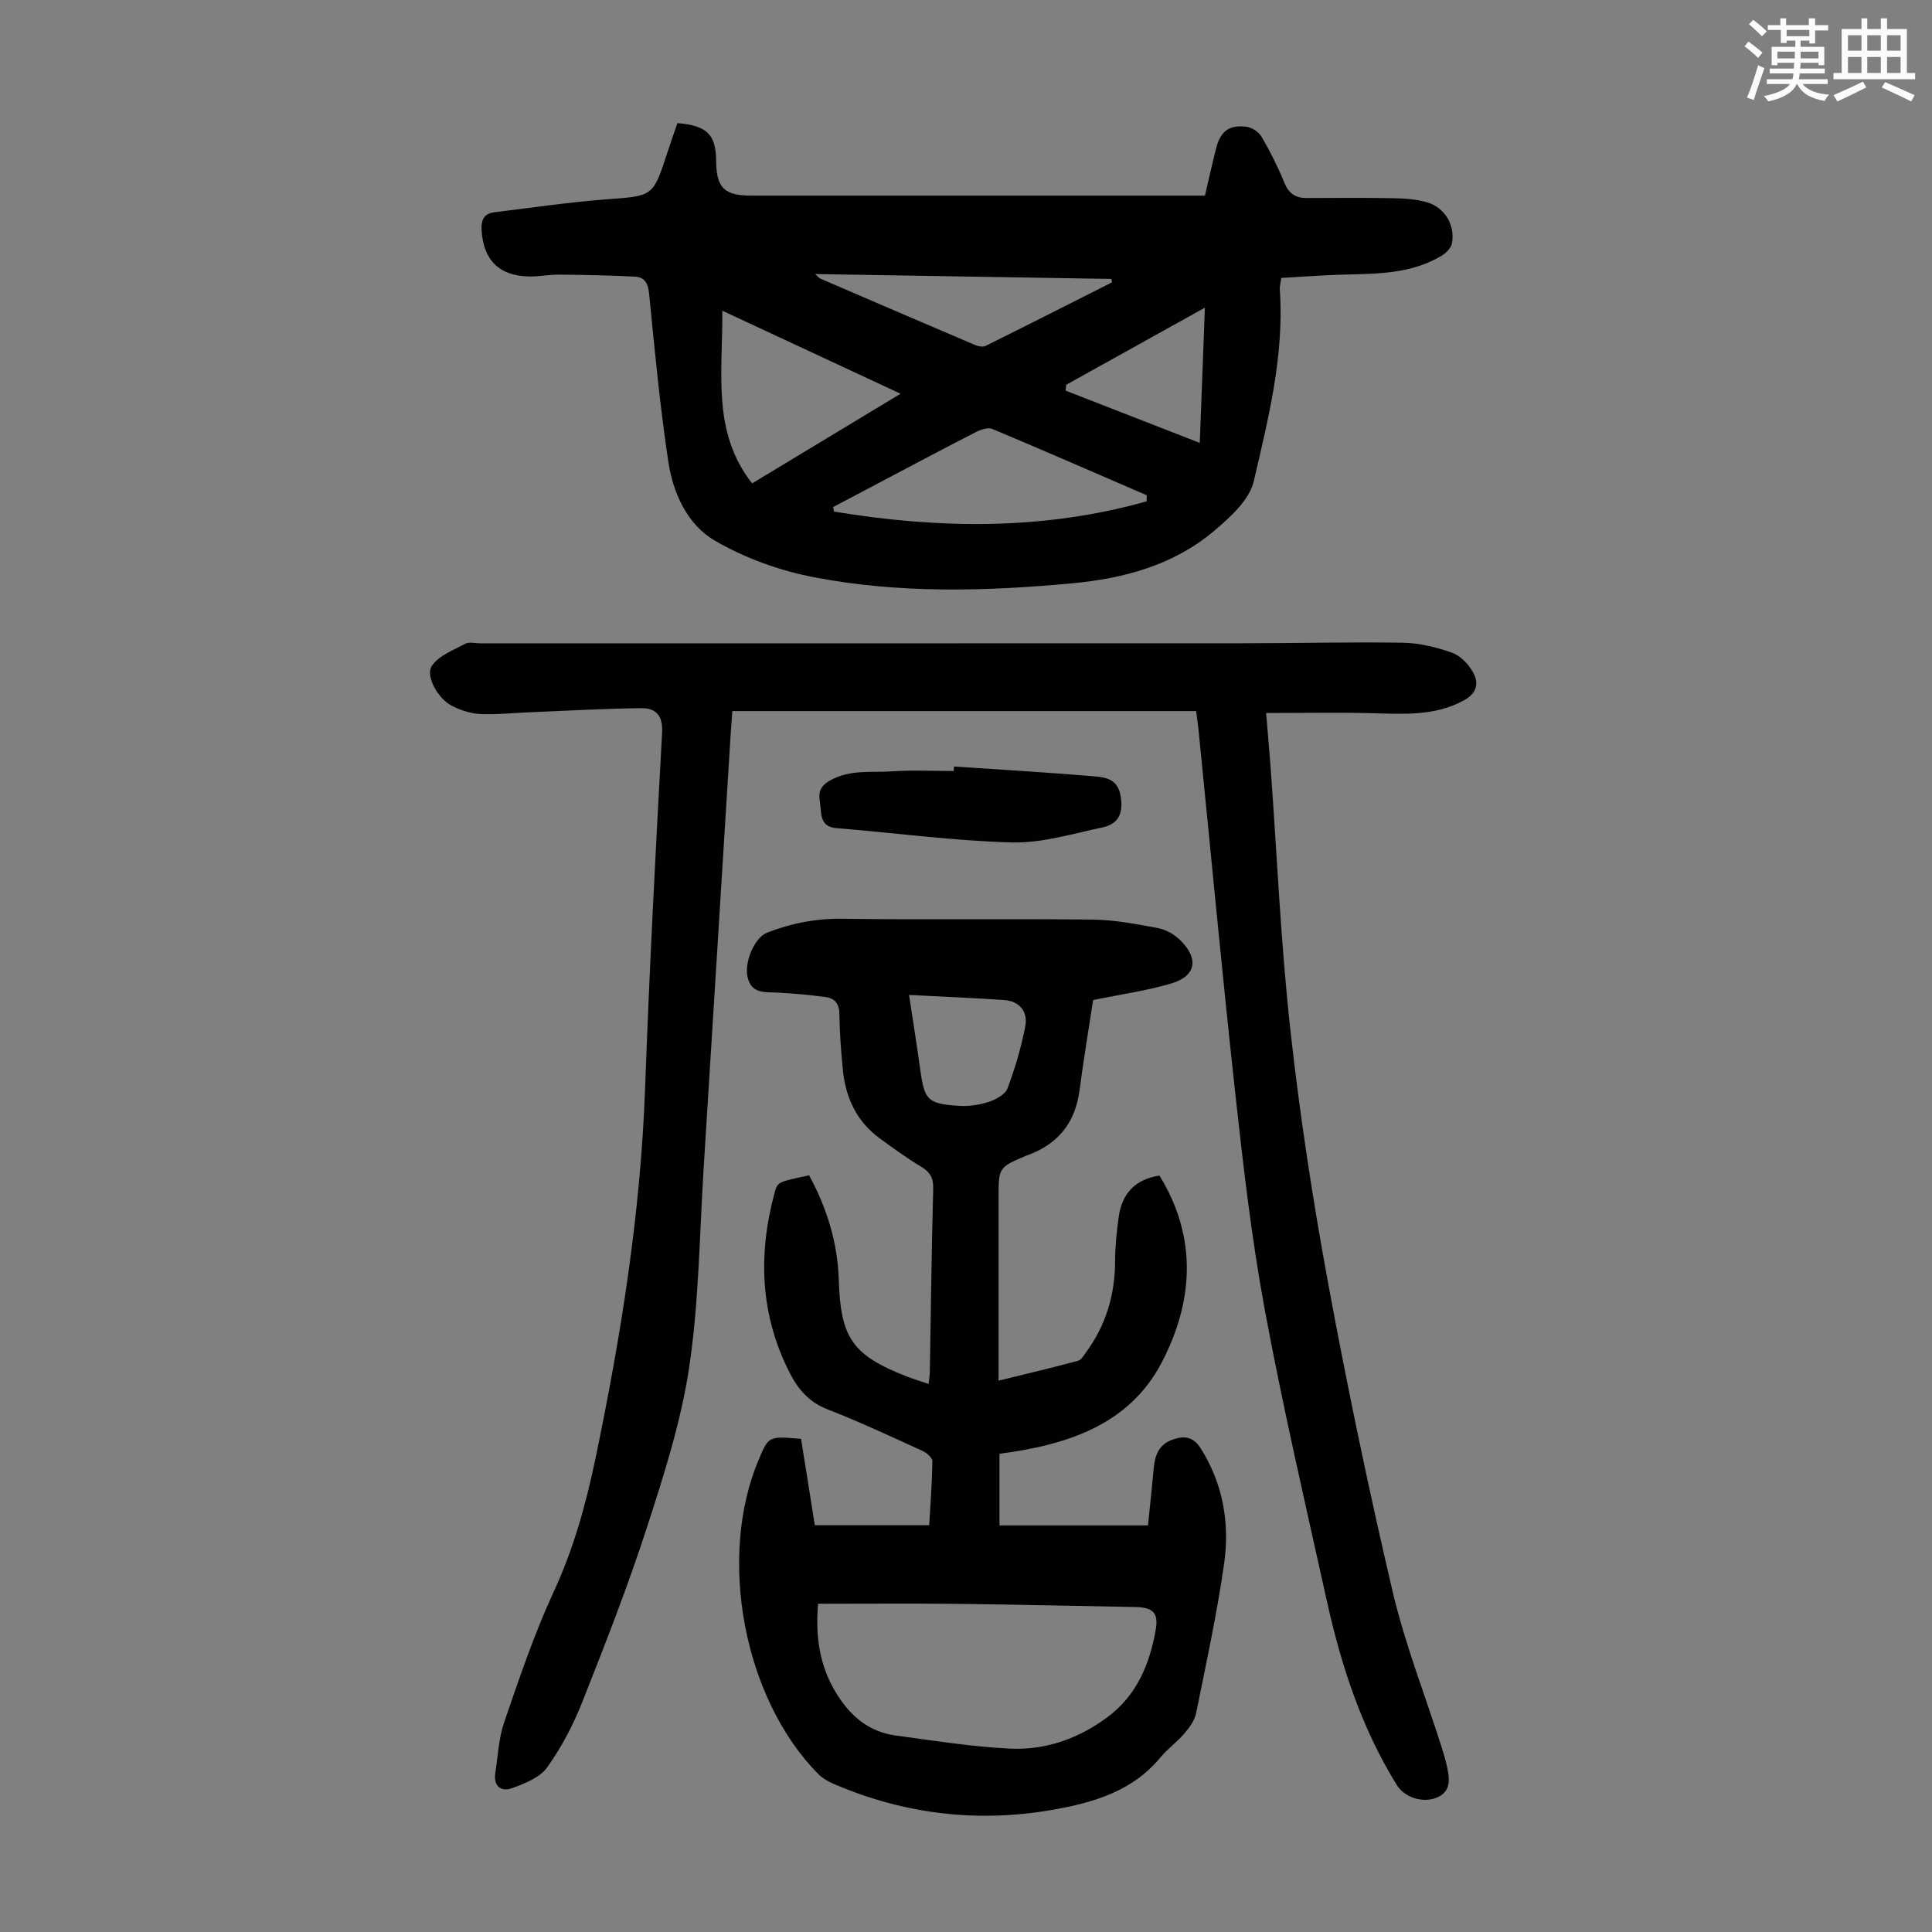 <svg enable-background="new 0 0 400 400" viewBox="0 0 400 400" xmlns="http://www.w3.org/2000/svg"><rect x="0" y="0" width="400" height="400" fill="#808080" stroke="none"/><path d="m361.2 9.6.8-1c.9.7 1.9 1.4 2.9 2.3l-.9 1.1c-1-1-2-1.8-2.8-2.4zm.5 10.6c.9-2.1 1.6-4.3 2.3-6.7.4.2.8.4 1.3.6-.7 2.1-1.5 4.3-2.2 6.6zm.4-15.2.9-.9c1 .8 2 1.6 2.8 2.4l-1 1c-.9-.9-1.8-1.7-2.7-2.5zm12.5-1.2h1.2v1.4h2.7v1.1h-2.7v2.7h-1.2v-.6h-1.8v1.3h4.9v3.8h-1.2v-.5h-3.7c0 .4-.1.9-.1 1.2h5.1v1h-5.2c0 .5-.1.9-.2 1.2h6v1h-5.2c1.1 1.3 2.9 2 5.5 2.2-.4.4-.7.8-.9 1.3-2.9-.5-4.8-1.6-5.7-3.5h-.1c-.8 1.7-2.7 2.9-5.9 3.6-.2-.4-.6-.8-.9-1.1 2.8-.6 4.6-1.4 5.4-2.5h-4.8v-1h5.3c.1-.3.2-.7.2-1.2h-4.9v-1h5c0-.4 0-.8.1-1.2h-3.5v.5h-1.2v-3.8h4.9v-1.3h-1.8v.5h-1.2v-2.7h-2.7v-1h2.6v-1.4h1.2v1.4h4.7v-1.4zm-6.6 8.3h3.6c0-.4 0-.9 0-1.4h-3.6zm1.9-4.6h4.7v-1.3h-4.7zm6.6 3.2h-3.7v1.4h3.7z" fill="#fbfcfa"/><path d="m385.3 3.8h1.3v2.2h2.8v-2.2h1.3v2.2h4.1v9.1h1.7v1.3h-16.9v-1.3h1.7v-9.1h4.1v-2.2zm.4 13.1.7 1.2c-1.8.9-3.8 1.9-6 2.9-.2-.4-.5-.8-.8-1.3 2.3-1 4.3-1.9 6.1-2.8zm-3.1-6.4h2.8v-3.2h-2.8zm0 4.6h2.8v-3.3h-2.8zm4-4.6h2.8v-3.2h-2.8zm0 4.6h2.8v-3.3h-2.8zm3.7 1.9c2.1.9 4.1 1.8 6.1 2.7l-.7 1.3c-2.2-1.1-4.2-2-6.1-2.9zm3.2-9.7h-2.8v3.2h2.8zm-2.8 7.8h2.8v-3.3h-2.8z" fill="#fbfcfa"/><g fill="#010102"><path d="m247.64 147.22c-32.07 0-63.84 0-96.02 0-.13 1.76-.26 3.49-.37 5.23-1.86 29.82-3.69 59.64-5.57 89.46-.86 13.72-.96 27.57-2.98 41.12-1.69 11.29-5.25 22.38-8.79 33.3-3.96 12.21-8.66 24.2-13.39 36.14-1.87 4.73-4.31 9.36-7.26 13.48-1.5 2.09-4.6 3.3-7.21 4.26-2.3.84-3.92-.38-3.5-3.14.54-3.52.7-7.2 1.84-10.52 3.13-9.08 6.2-18.23 10.22-26.93 4.14-8.93 6.71-18.21 8.69-27.72 5.25-25.21 9.31-50.56 10.25-76.37.89-24.6 2.17-49.19 3.53-73.78.2-3.69-1.33-5.16-4.33-5.13-7.68.08-15.36.54-23.04.85-3.46.14-6.93.51-10.38.35-1.94-.09-3.96-.79-5.72-1.66-2.89-1.43-5.64-6.25-4.17-8.35 1.47-2.11 4.47-3.23 6.92-4.54.79-.42 1.98-.08 2.99-.08 52.63 0 105.26.01 157.9-.01 11.08 0 22.15-.29 33.23-.11 3.39.06 6.87.92 10.09 2.04 1.71.59 3.35 2.28 4.3 3.89 1.38 2.34 1.02 4.51-1.86 6.05-6.07 3.26-12.51 2.77-19.01 2.61-7.11-.18-14.23-.04-21.86-.04.35 4.3.68 7.93.95 11.57 1.31 17.96 2.08 35.98 4.05 53.87 1.93 17.55 4.6 35.05 7.8 52.41 3.95 21.43 8.41 42.79 13.38 64 2.57 10.95 6.74 21.53 10.16 32.28.44 1.38.85 2.78 1.15 4.2.53 2.51.77 5.03-2.22 6.25-2.87 1.17-6.64-.09-8.2-2.6-7.28-11.75-11.52-24.69-14.48-38.06-4.45-20.08-9.11-40.13-12.87-60.35-2.73-14.72-4.44-29.65-6.08-44.54-2.75-25.02-5.08-50.08-7.6-75.13-.12-1.31-.32-2.64-.54-4.3z"/><path d="m165.85 297.9c.93 5.87 1.85 11.59 2.85 17.88h23.68c.24-4.14.59-8.69.66-13.24.01-.72-1.16-1.74-2.01-2.13-6.51-2.96-12.99-6.02-19.66-8.6-3.77-1.46-6.07-4.08-7.78-7.4-6.21-12.04-6.7-24.61-3.21-37.49.61-2.24.71-2.21 7.14-3.58 3.64 6.7 5.9 13.88 6.14 21.59.37 12.09 2.78 15.65 14.18 20.09 1.33.52 2.71.93 4.42 1.51.11-1.03.23-1.75.25-2.46.22-12.65.36-25.29.7-37.93.06-2.22-.61-3.45-2.47-4.57-2.97-1.78-5.78-3.83-8.58-5.87-4.84-3.53-7.12-8.51-7.67-14.33-.36-3.79-.66-7.59-.7-11.39-.02-2.09-.91-3.27-2.75-3.53-3.3-.47-6.62-.75-9.95-.94-2.56-.15-5.38.36-6.27-3.02-.86-3.24 1.43-8.39 3.99-9.39 5.04-1.97 10.16-2.96 15.67-2.88 17.24.24 34.49-.03 51.73.17 4.54.05 9.1.93 13.58 1.77 1.64.31 3.38 1.33 4.59 2.52 3.91 3.86 3.23 7.44-1.95 8.96-5.11 1.5-10.43 2.24-16.11 3.41-.91 5.96-1.98 12.33-2.82 18.72-.84 6.35-4.09 10.73-10.02 13.11-.31.13-.63.23-.94.36-5.8 2.45-5.8 2.45-5.8 8.84v37.77c5.71-1.4 11.1-2.67 16.44-4.11.7-.19 1.25-1.17 1.75-1.87 4.08-5.59 5.92-11.87 5.94-18.79.01-3.01.32-6.04.73-9.03.69-5.06 3.49-7.88 8.45-8.66 7.87 12.75 7.07 26 .52 38.61-6.83 13.15-19.84 17.17-33.64 18.99v14.83h30.75c.38-3.73.82-7.81 1.19-11.89.24-2.62 1.08-4.83 3.75-5.82 2.4-.89 4.38-.79 5.99 1.78 4.64 7.38 6.01 15.51 4.83 23.85-1.48 10.39-3.72 20.67-5.8 30.96-.31 1.51-1.39 2.98-2.43 4.2-1.52 1.78-3.49 3.18-4.98 4.98-5.75 6.97-13.84 9.32-22.12 10.79-15.57 2.76-30.75.98-45.33-5.26-1.2-.51-2.45-1.19-3.35-2.1-15.45-15.6-20.95-44.8-12.34-65.13 2.06-4.86 2.06-4.86 8.76-4.28zm3.52 34.14c-.55 6.55.23 12.57 3.58 18.2 2.9 4.88 6.79 8.31 12.51 9.08 7.84 1.06 15.69 2.32 23.57 2.71 7.43.37 14.34-2.08 20.35-6.58 5.99-4.49 8.67-10.96 9.9-18.03.63-3.62-.65-4.65-4.42-4.71-12.29-.21-24.58-.51-36.87-.65-9.39-.1-18.77-.02-28.62-.02zm18.84-126.05c.86 5.68 1.63 10.49 2.3 15.33.89 6.45 1.5 7.19 7.97 7.63 2.06.14 4.26-.18 6.23-.82 1.48-.48 3.41-1.54 3.89-2.81 1.56-4.13 2.81-8.42 3.66-12.75.6-3.05-1.07-5.28-4.35-5.52-6.29-.44-12.61-.69-19.7-1.06z"/><path d="m140.25 25.49c6.16.51 7.98 2.37 8.02 7.86s1.7 7.15 7.14 7.15h89.99 4.07c.8-3.43 1.5-6.58 2.29-9.7.91-3.59 2.63-4.98 6.23-4.57 1.16.13 2.63 1.08 3.21 2.09 1.8 3.08 3.4 6.3 4.76 9.6.91 2.2 2.32 3.08 4.56 3.08 6.04-.02 12.08-.08 18.12.04 2.32.05 4.73.21 6.93.88 3.6 1.1 5.74 4.77 5.04 8.46-.18.97-1.23 2.03-2.16 2.58-6.01 3.6-12.74 3.73-19.47 3.87-4.55.1-9.1.46-13.71.71-.14 1.08-.34 1.73-.3 2.37.95 13.6-2.36 26.71-5.39 39.72-.92 3.93-4.97 7.56-8.36 10.41-8.34 6.99-18.58 9.73-29.16 10.72-17.86 1.67-35.81 2.16-53.5-1.24-7.13-1.37-14.36-3.97-20.61-7.62-5.65-3.3-8.61-9.83-9.59-16.35-1.72-11.47-2.82-23.04-3.95-34.6-.21-2.18-.86-3.56-2.91-3.67-5.22-.28-10.45-.37-15.68-.42-2.11-.02-4.24.42-6.35.38-6.2-.14-9.39-3.45-9.76-9.58-.13-2.19.53-3.46 2.69-3.72 7.75-.94 15.49-2.1 23.26-2.68 9.51-.71 9.52-.49 12.49-9.6.65-2.03 1.36-4.02 2.1-6.17zm97.13 78.31c.01-.42.03-.84.04-1.26-10.64-4.6-21.27-9.25-31.97-13.73-.89-.37-2.36.12-3.35.62-6.37 3.26-12.69 6.62-19.02 9.96-3.53 1.86-7.06 3.73-10.59 5.59.06.31.13.63.19.94 21.73 3.58 43.32 3.9 64.7-2.12zm-87.83-39.47c.12 12.68-2.25 25.05 6.17 35.75 10.27-6.2 20.23-12.22 30.73-18.56-12.49-5.82-24.38-11.35-36.9-17.19zm19.22-7.59c.49.43.77.81 1.14.97 10.65 4.6 21.3 9.18 31.98 13.72.65.28 1.61.46 2.18.18 8.75-4.34 17.45-8.76 26.17-13.16-.05-.23-.1-.47-.15-.7-20.36-.33-40.71-.66-61.32-1.01zm80.69 6.96c-9.95 5.53-19.33 10.75-28.71 15.96-.04.4-.09.81-.13 1.21 9.13 3.56 18.27 7.12 27.78 10.83.35-9.41.69-18.32 1.06-28z"/><path d="m197.51 158.7c9.79.66 19.59 1.22 29.37 2.06 2.28.2 4.6.7 5.15 4.11.59 3.65-.55 5.76-3.83 6.45-6.19 1.3-12.49 3.26-18.7 3.1-12.13-.33-24.23-1.98-36.35-2.97-2.8-.23-3.11-2.06-3.25-4.11-.15-2.06-1.05-3.99 1.78-5.65 4.24-2.48 8.69-1.68 13.05-1.99 4.23-.3 8.49-.07 12.74-.07.01-.32.03-.62.04-.93z"/></g></svg>